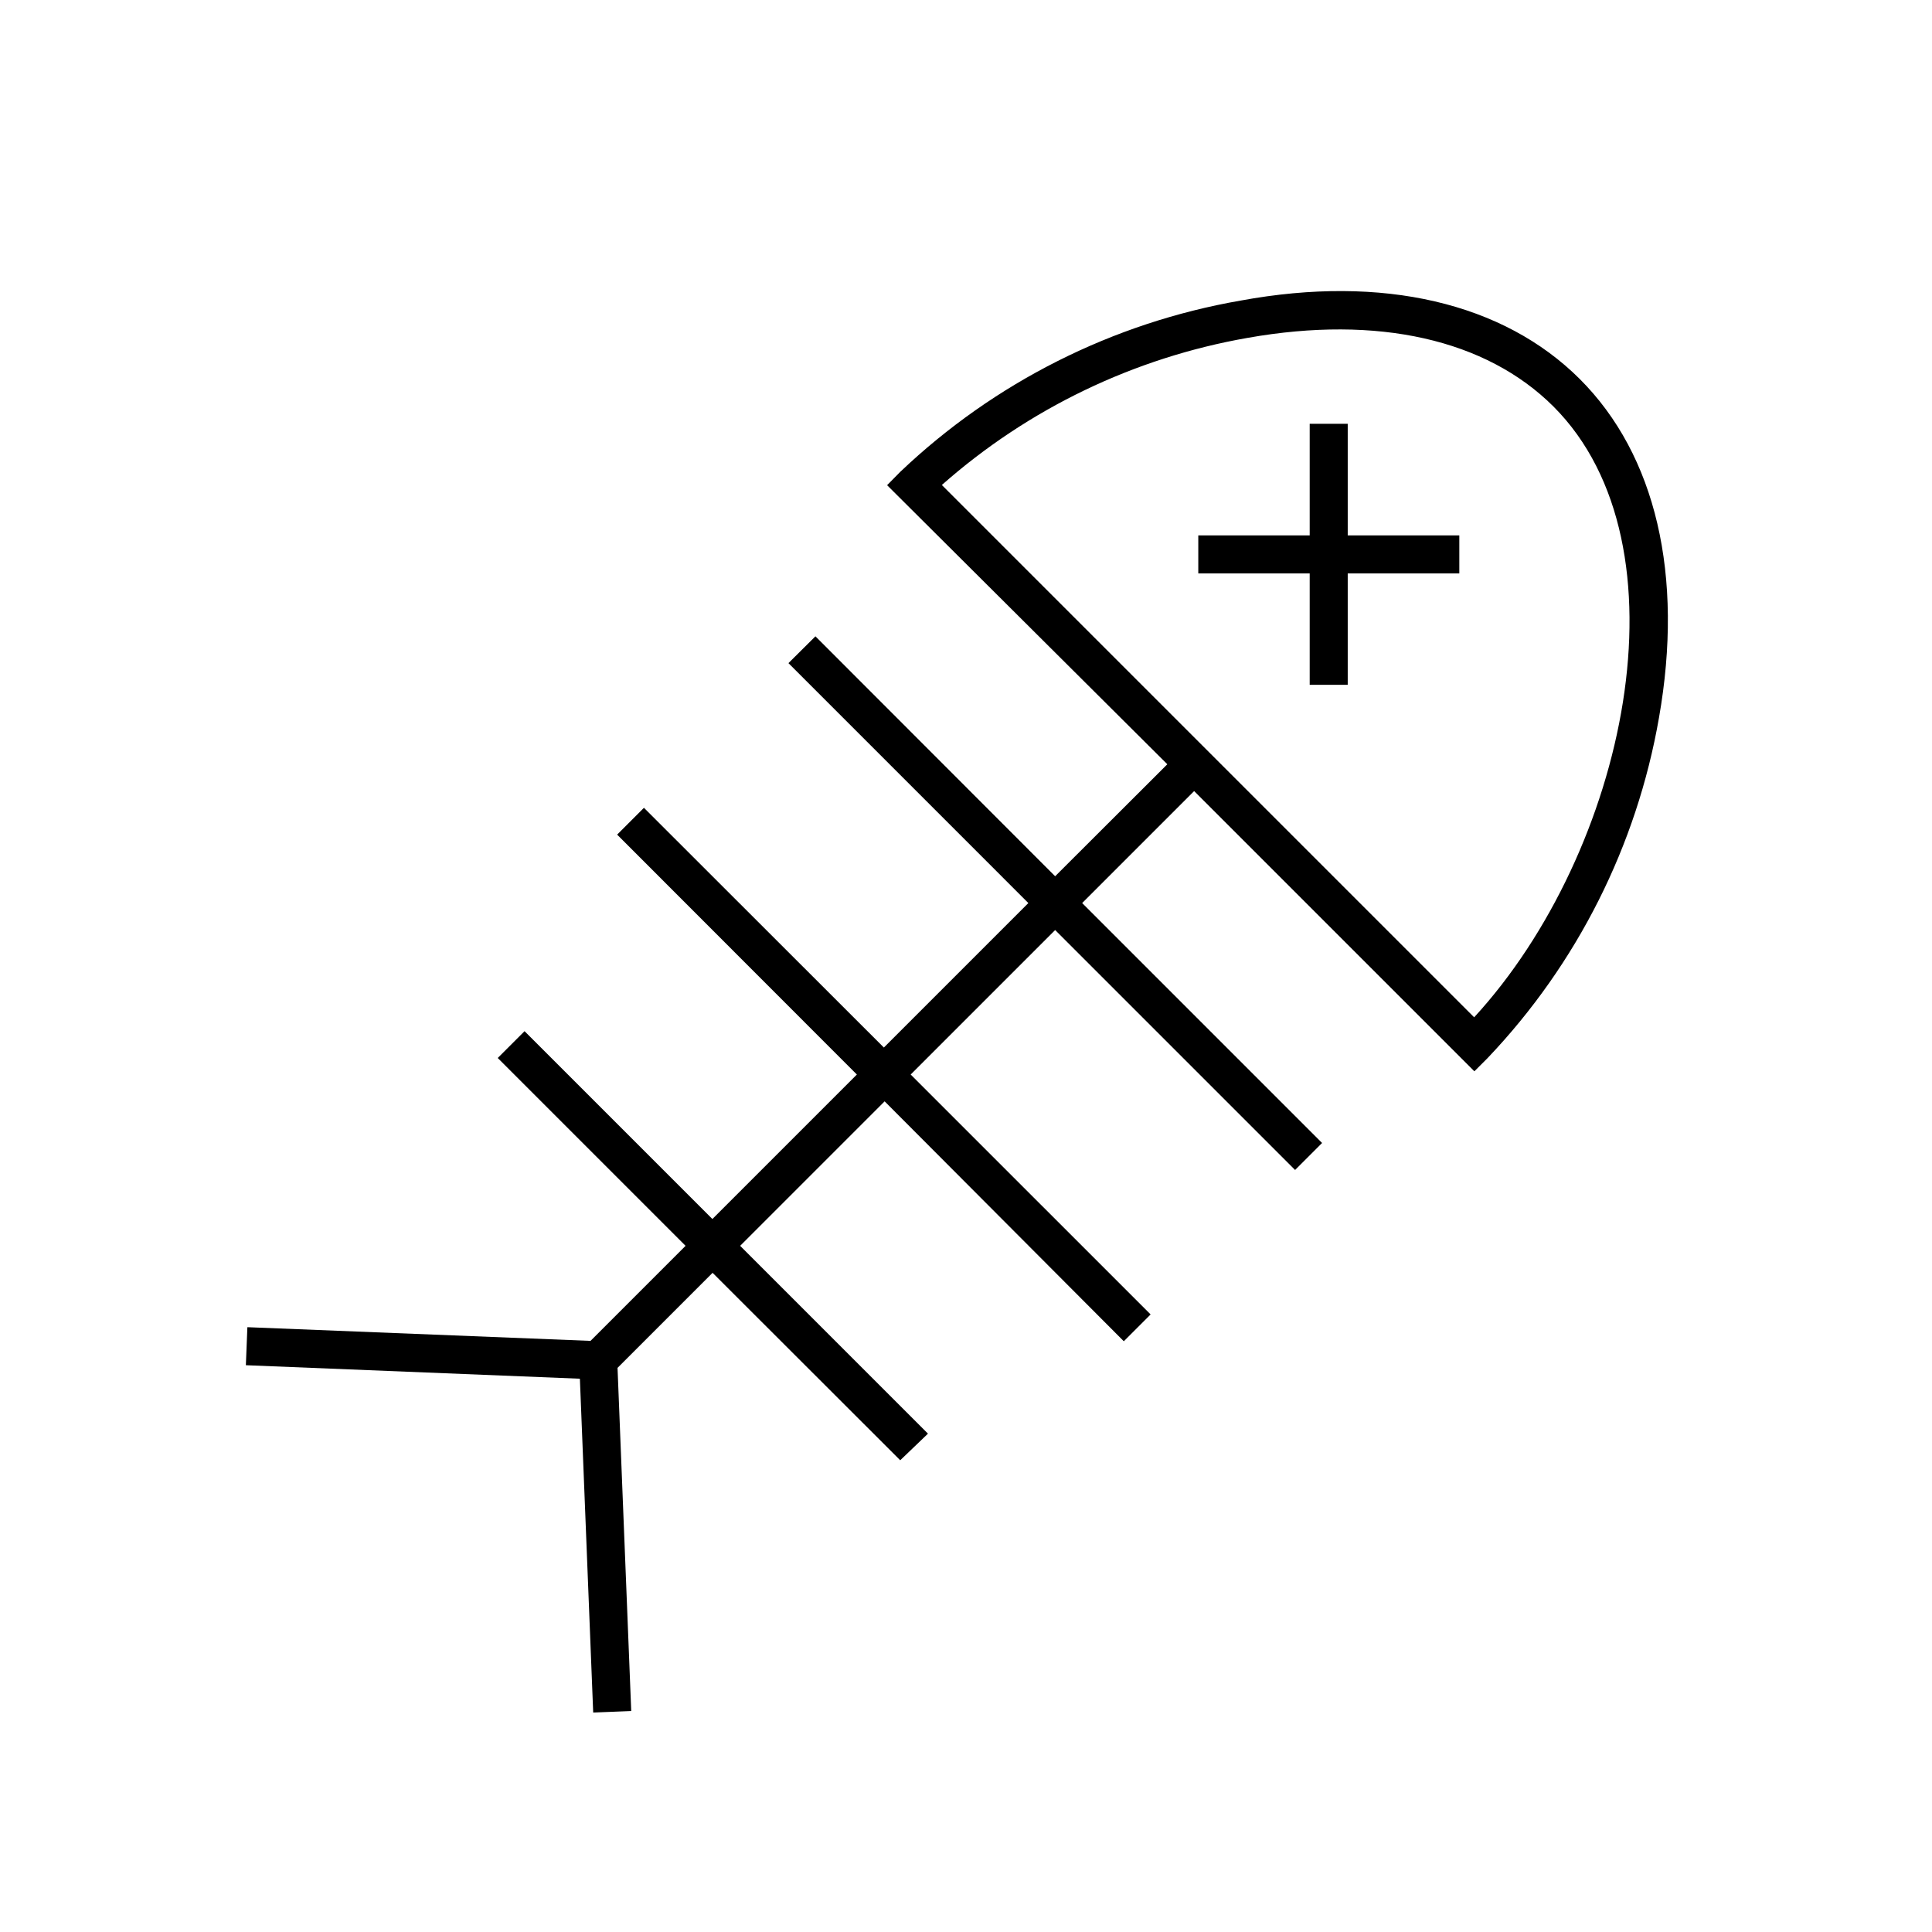<?xml version="1.0" encoding="UTF-8"?>
<!-- Uploaded to: SVG Find, www.svgrepo.com, Generator: SVG Find Mixer Tools -->
<svg fill="#000000" width="800px" height="800px" version="1.1" viewBox="144 144 512 512" xmlns="http://www.w3.org/2000/svg">
 <g>
  <path d="m472.75 223.66c-33.863 5.887-65.223 21.664-90.133 45.344l-3.527 3.578 74.262 73.957-29.727 29.676-63.527-63.582-7.152 7.106 63.578 63.582-38.289 38.289-63.582-63.531-7.106 7.106 63.531 63.578-38.289 38.289-49.777-49.777-7.106 7.106 49.777 49.777-25.191 25.191-90.934-3.629-0.402 10.078 88.52 3.578 3.527 88.469 10.078-0.402-3.629-90.938 25.191-25.191 49.723 49.672 7.356-7.051-49.777-49.777 38.289-38.289 63.383 63.578 7.106-7.106-63.586-63.578 38.289-38.289 63.582 63.582 7.152-7.152-63.578-63.582 29.676-29.676 74.262 74.262 3.578-3.578h-0.004c23.672-24.895 39.445-56.238 45.344-90.082 6.648-37.734-0.805-69.676-21.008-89.828s-52.145-27.711-89.879-20.758zm61.918 189.94-141.07-141.07c22.898-20.238 50.957-33.734 81.062-38.996 34.461-6.098 63.176 0.402 81.012 18.188 36.828 36.828 19.297 118.04-21.008 161.88z"/>
  <path d="m501.16 256.31h-10.078v29.574h-29.523v10.074h29.523v29.523h10.078v-29.523h29.574v-10.074h-29.574z"/>
 </g>
</svg>
